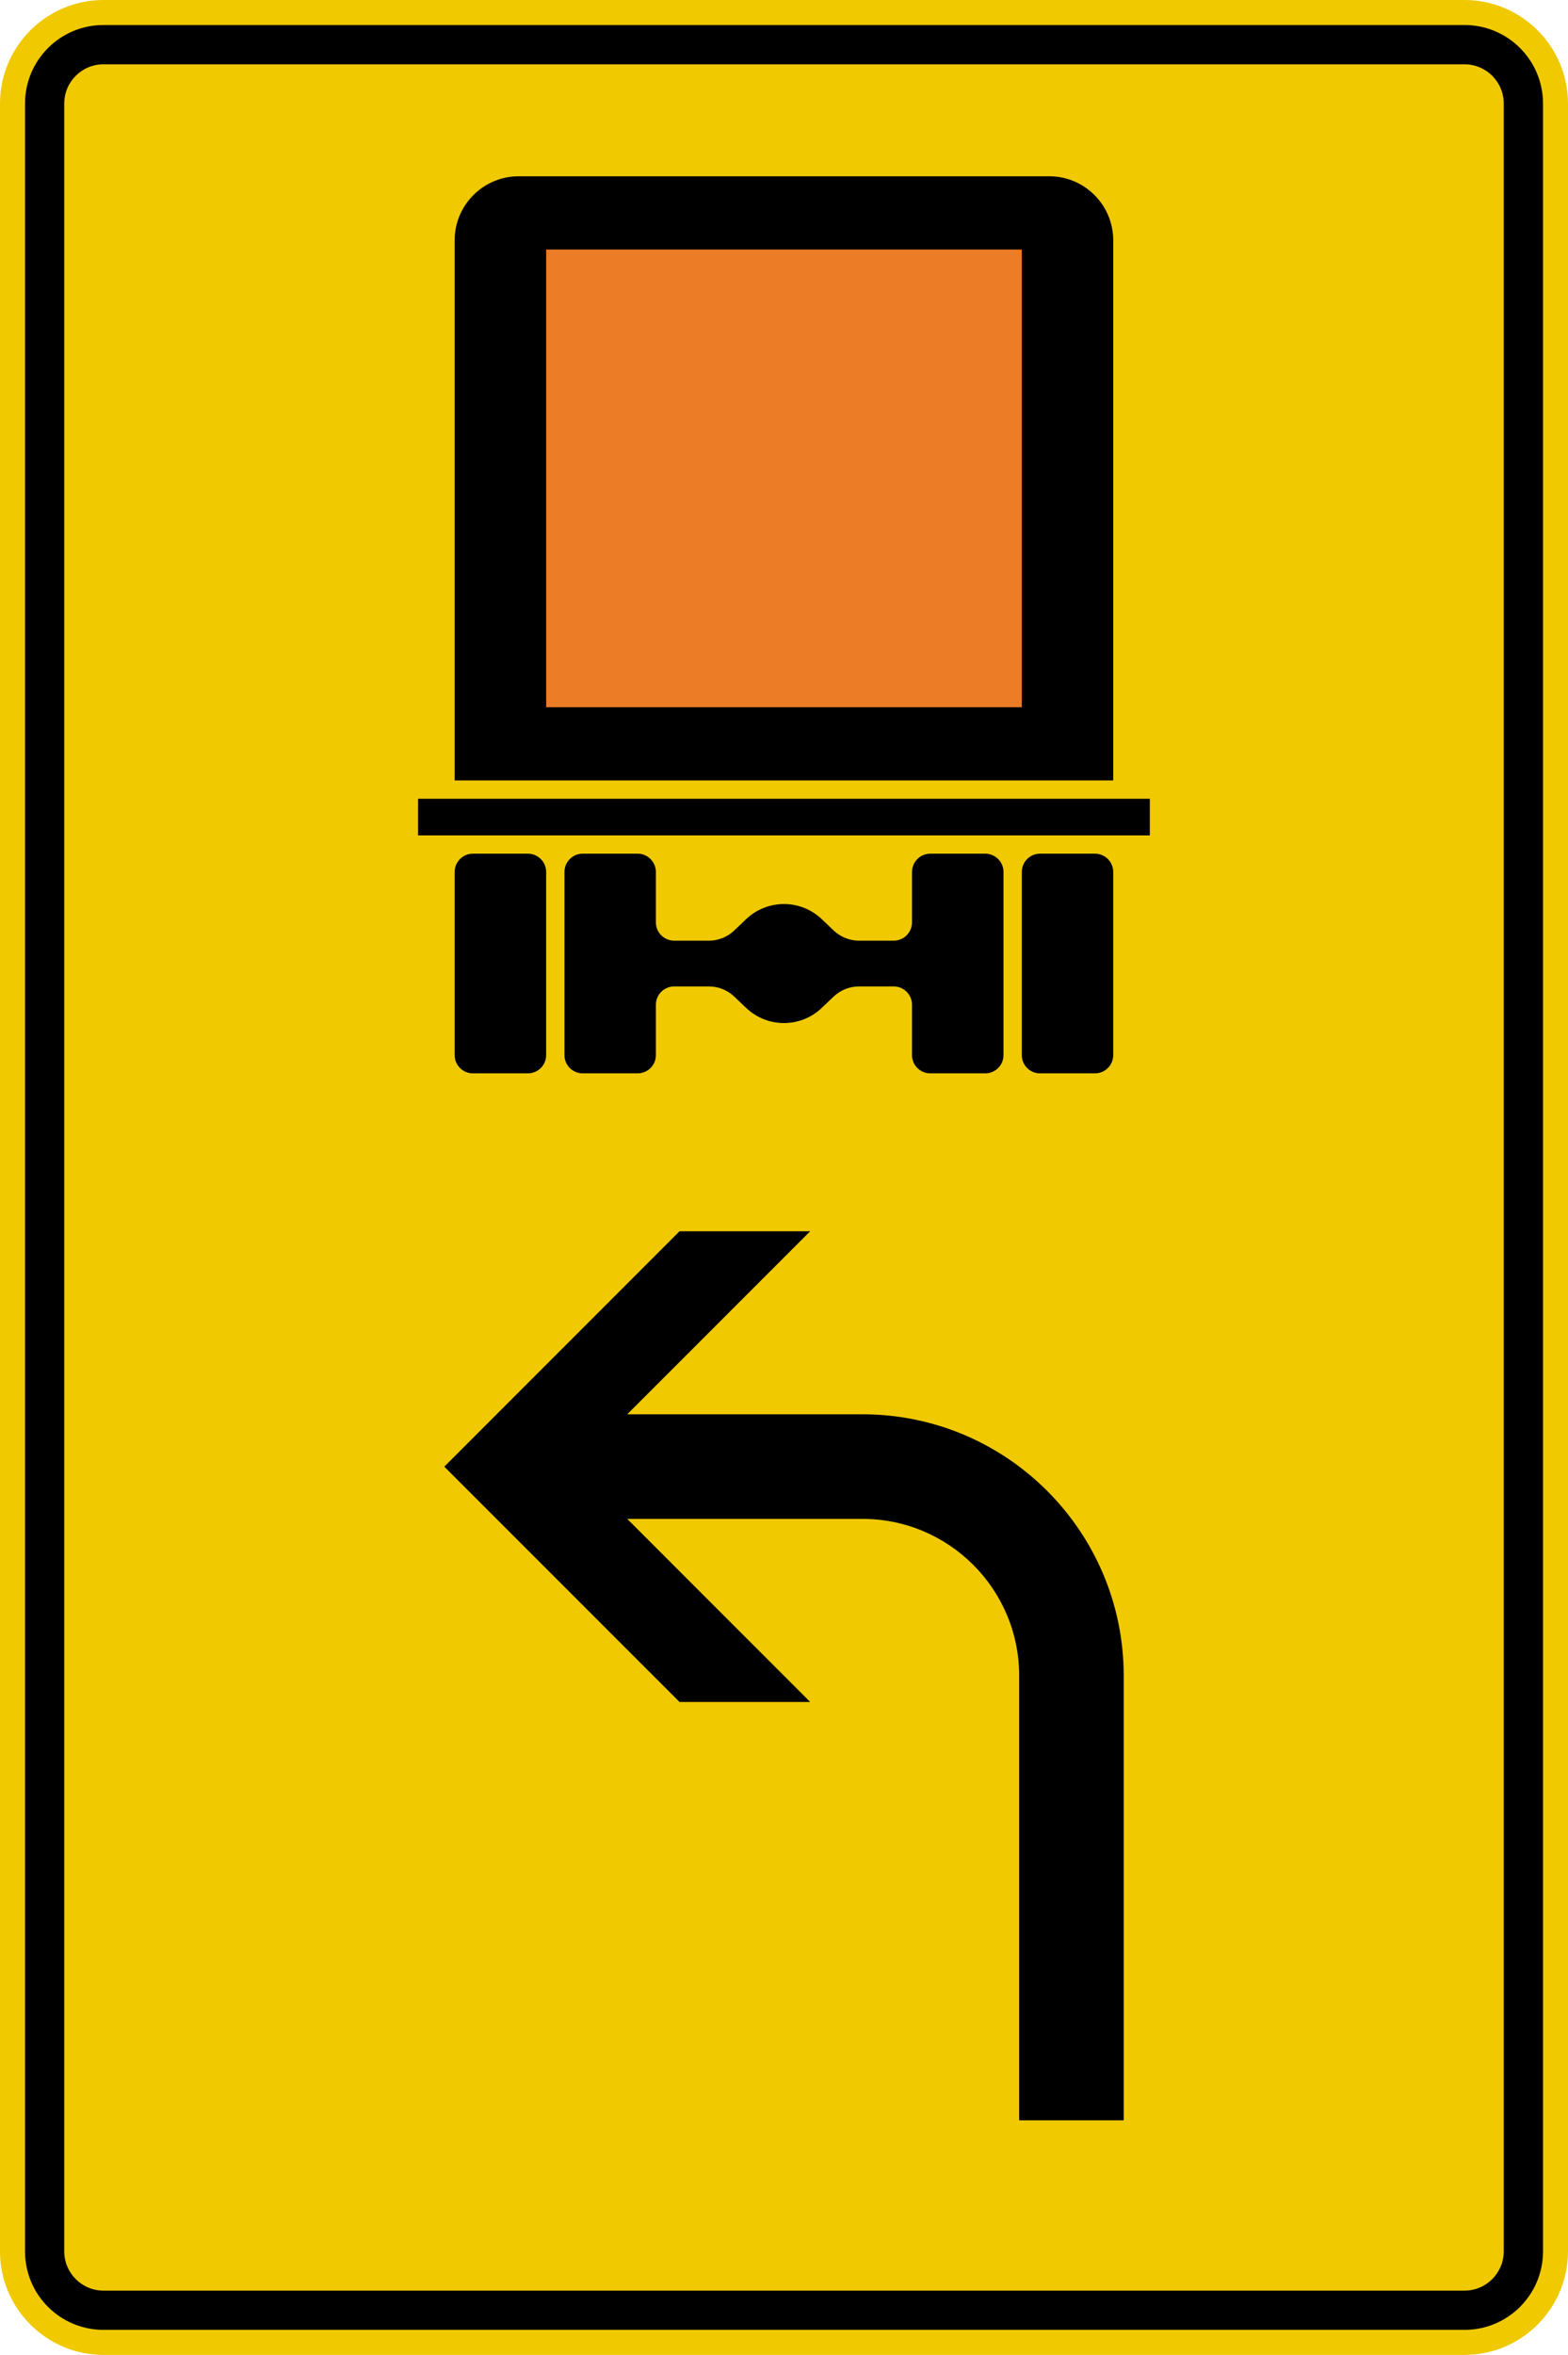 <?xml version="1.0" encoding="UTF-8" standalone="no"?>
<svg
   xmlns:dc="http://purl.org/dc/elements/1.1/"
   xmlns:cc="http://creativecommons.org/ns#"
   xmlns:rdf="http://www.w3.org/1999/02/22-rdf-syntax-ns#"
   xmlns:svg="http://www.w3.org/2000/svg"
   xmlns="http://www.w3.org/2000/svg"
   viewBox="0 0 669.22 1004.329"
   height="1004.329"
   width="669.22"
   xml:space="preserve"
   version="1.1"
   id="svg4089"><defs
     id="defs4093"><clipPath
       id="clipPath4109"
       clipPathUnits="userSpaceOnUse"><path
         id="path4111"
         d="M 0,0 536,0 536,804 0,804 0,0 Z" /></clipPath></defs><g
     transform="matrix(1.25,0,0,-1.25,0,1004.329)"
     id="g4097"><g
       id="g4099" /><g
       id="g4101"><g
         transform="translate(0,-0.537)"
         id="g4103"><g
           id="g4105"><g
             clip-path="url(#clipPath4109)"
             id="g4107"><g
               id="g4113"><path
                 id="path4115"
                 style="fill:#f0c900;fill-opacity:1;fill-rule:nonzero;stroke:none"
                 d="m 500.027,804 c 19.5,0 35.348,-15.852 35.348,-35.348 l 0,-732.773 c 0,-19.488 -15.848,-35.344 -35.348,-35.344 l -464.683,0 C 15.852,0.535 0,16.391 0,35.879 L 0,768.652 C 0,788.148 15.852,804 35.344,804" /></g></g></g></g><path
         id="path4117"
         style="fill:#000000;fill-opacity:1;fill-rule:nonzero;stroke:none"
         d="m 500.027,794.928 c 14.813,0 26.821,-12 26.821,-26.808 l 0,-732.778 c 0,-14.808 -12.008,-26.797 -26.821,-26.797 l -464.683,0 C 20.535,8.545 8.547,20.534 8.547,35.342 l 0,732.778 c 0,14.808 11.988,26.808 26.797,26.808 l 464.683,0 z m 0,-13.402 -464.683,0 c -7.399,0 -13.41,-6.008 -13.41,-13.406 l 0,-732.778 c 0,-7.394 6.011,-13.41 13.41,-13.41 l 464.683,0 c 7.418,0 13.411,6.016 13.411,13.41 l 0,732.778 c 0,7.398 -5.993,13.406 -13.411,13.406 z" /><path
         id="path4119"
         style="fill:#000000;fill-opacity:1;fill-rule:nonzero;stroke:none"
         d="m 383.676,231.702 c 0,49.265 -39.938,89.226 -89.227,89.226 l -80.285,0 62.457,62.438 -44.613,0 -80.309,-80.305 80.309,-80.285 44.613,0 -62.457,62.461 80.285,0 c 29.571,0 53.539,-23.981 53.539,-53.535 l 0,-151.672 35.688,0 0,151.672 z" /><path
         id="path4121"
         style="fill:#000000;fill-opacity:1;fill-rule:nonzero;stroke:none"
         d="m 380.102,537.19 0,184.262 c 0,12.07 -9.793,21.867 -21.852,21.867 l -181.145,0 c -12.082,0 -21.871,-9.797 -21.871,-21.867 l 0,-184.262 224.868,0 z m -237.352,-18.758 249.848,0 0,12.504 -249.848,0 0,-12.504 z m 37.473,-81.184 c 3.449,0 6.254,2.778 6.254,6.231 l 0,62.476 c 0,3.446 -2.805,6.25 -6.254,6.25 l -18.739,0 c -3.457,0 -6.25,-2.804 -6.25,-6.25 l 0,-62.476 c 0,-3.453 2.793,-6.231 6.25,-6.231 l 18.739,0 z m 156.156,0 c 3.453,0 6.254,2.778 6.254,6.231 l 0,62.476 c 0,3.446 -2.801,6.25 -6.254,6.25 l -18.734,0 c -3.45,0 -6.25,-2.804 -6.25,-6.25 l 0,-17.183 c 0,-3.445 -2.797,-6.25 -6.25,-6.25 l -11.868,0 c -3.199,0 -6.281,1.246 -8.625,3.453 l -4.066,3.879 c -7.227,6.887 -18.594,6.887 -25.836,0 l -4.074,-3.879 c -2.317,-2.207 -5.418,-3.453 -8.606,-3.453 l -11.879,0 c -3.453,0 -6.25,2.805 -6.25,6.25 l 0,17.183 c 0,3.446 -2.8,6.25 -6.234,6.25 l -18.754,0 c -3.433,0 -6.226,-2.804 -6.226,-6.25 l 0,-62.476 c 0,-3.453 2.793,-6.231 6.226,-6.231 l 18.754,0 c 3.434,0 6.234,2.778 6.234,6.231 l 0,17.176 c 0,3.453 2.797,6.25 6.25,6.25 l 11.879,0 c 3.188,0 6.289,-1.239 8.606,-3.45 l 4.074,-3.863 c 7.242,-6.906 18.609,-6.906 25.836,0 l 4.066,3.863 c 2.344,2.211 5.426,3.45 8.625,3.45 l 11.868,0 c 3.453,0 6.25,-2.797 6.25,-6.25 l 0,-17.176 c 0,-3.453 2.8,-6.231 6.25,-6.231 l 18.734,0 z m 37.473,0 c 3.449,0 6.25,2.778 6.25,6.231 l 0,62.476 c 0,3.446 -2.801,6.25 -6.25,6.25 l -18.739,0 c -3.449,0 -6.23,-2.804 -6.23,-6.25 l 0,-62.476 c 0,-3.453 2.781,-6.231 6.23,-6.231" /><path
         id="path4123"
         style="fill:#ec7c25;fill-opacity:1;fill-rule:nonzero;stroke:none"
         d="m 186.477,718.33 162.406,0 0,-156.16 -162.406,0 0,156.16 z" /></g></g></svg>